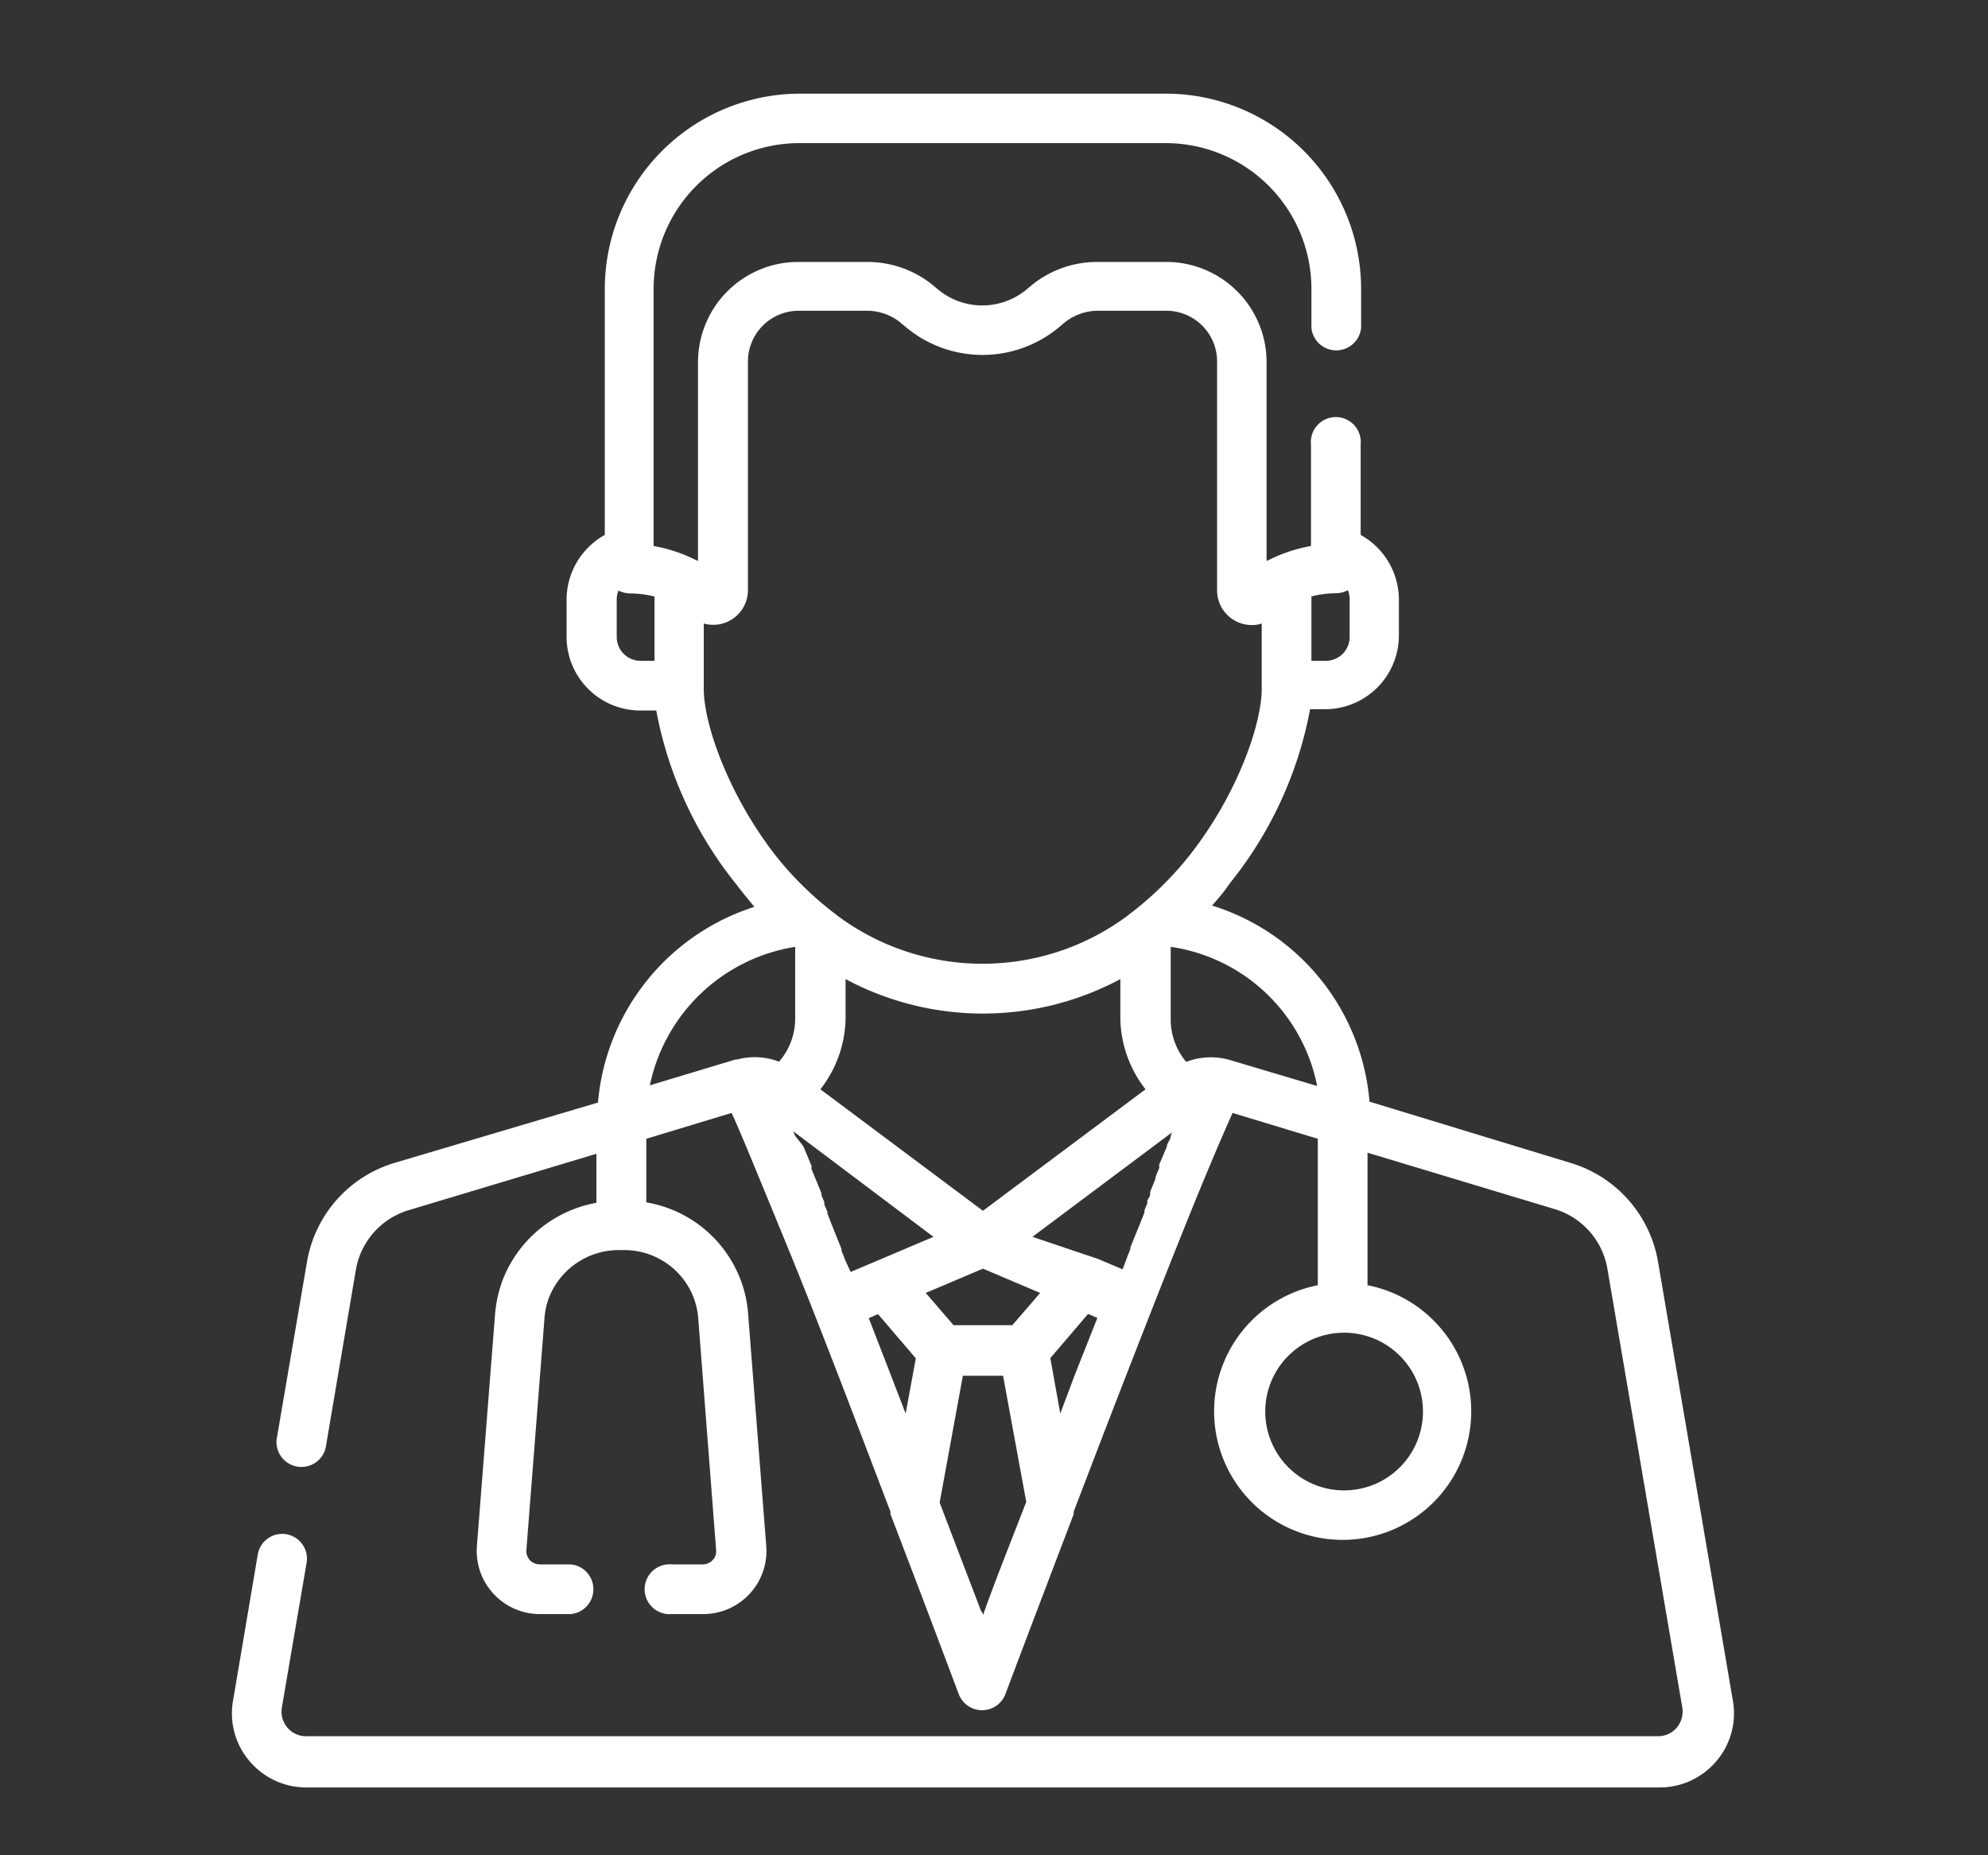 <svg id="area" xmlns="http://www.w3.org/2000/svg" viewBox="0 0 90 84">
  <rect x="0" y="0" width="90" height="84" fill="#333333" stroke="none"/>
  <defs>
    <style>
      .cls-1 {
        fill: #fff;
      }
    </style>
  </defs>
  <title>Artboard 8 copy</title>
  <path class="cls-1" d="M78.45,77,75.06,57.12a5.67,5.67,0,0,0-4-4.48L62,49.88A10.18,10.18,0,0,0,54.87,41c.29-.32.56-.64.8-1a17.71,17.71,0,0,0,3.64-7.89H60a3.34,3.34,0,0,0,3.33-3.33V27.13a3.36,3.36,0,0,0-1.73-2.91v-4.1a1.13,1.13,0,1,0-2.25,0v4.6a7.12,7.12,0,0,0-1.49.44l-.16.07-.36.17v-9a4.54,4.54,0,0,0-4.53-4.54h-3.1a4.7,4.7,0,0,0-2.94,1l-.3.25a3.14,3.14,0,0,1-4,0l-.3-.25a4.7,4.7,0,0,0-2.94-1h-3.1a4.54,4.54,0,0,0-4.53,4.54v9l-.36-.17-.16-.07a7.12,7.12,0,0,0-1.49-.44V13.08a6.6,6.6,0,0,1,6.59-6.6H52.78a6.6,6.6,0,0,1,6.59,6.6v1.76a1.13,1.13,0,0,0,2.25,0V13.08a8.85,8.85,0,0,0-8.84-8.84H36.22a8.85,8.85,0,0,0-8.84,8.84V24.22a3.36,3.36,0,0,0-1.73,2.91v1.71A3.34,3.34,0,0,0,29,32.17h.71a17.71,17.71,0,0,0,3.64,7.89c.24.32.51.64.8,1a10.23,10.23,0,0,0-7.08,8.86L17.9,52.64a5.67,5.67,0,0,0-4,4.48l-1.38,8.07a1.13,1.13,0,0,0,2.22.38l1.37-8.07a3.42,3.42,0,0,1,2.4-2.71L27,52.24v2.22A5.61,5.61,0,0,0,22.74,58a5.73,5.73,0,0,0-.33,1.53L21.59,70a2.86,2.86,0,0,0,2.85,3.08h1.4a1.13,1.13,0,0,0,0-2.25h-1.4a.62.62,0,0,1-.45-.19.61.61,0,0,1-.16-.46l.82-10.5a3.3,3.3,0,0,1,.2-.92A3.39,3.39,0,0,1,28,56.6h.21a3.36,3.36,0,0,1,3.13,2,3.43,3.43,0,0,1,.27,1.08l.81,10.5a.57.57,0,0,1-.16.46.6.6,0,0,1-.44.19h-1.4a1.13,1.13,0,1,0,0,2.25h1.4A2.86,2.86,0,0,0,34.69,70l-.82-10.49a5.4,5.4,0,0,0-.43-1.78,5.55,5.55,0,0,0-4.18-3.29V51.56l3.86-1.17c.35.74,1,2.34,2.42,5.79s3.12,7.93,4.77,12.26a.49.49,0,0,1,0,.11c1.11,2.89,2.18,5.72,3.1,8.17a1.13,1.13,0,0,0,2.1,0c.92-2.45,2-5.28,3.1-8.17a.49.49,0,0,1,0-.11c1.65-4.33,3.38-8.78,4.77-12.26s2.07-5,2.42-5.79l3.86,1.17v6.63a5.82,5.82,0,1,0,2.25,0v-6l8.46,2.55a3.42,3.42,0,0,1,2.4,2.71l3.39,19.86a1.12,1.12,0,0,1-.25.91,1.1,1.1,0,0,1-.85.39H13.86a1.1,1.1,0,0,1-.85-.39,1.12,1.12,0,0,1-.25-.91l1.12-6.55a1.12,1.12,0,1,0-2.21-.38L10.55,77a3.33,3.33,0,0,0,.74,2.73,3.36,3.36,0,0,0,2.57,1.2H75.14a3.36,3.36,0,0,0,2.57-1.2A3.33,3.33,0,0,0,78.45,77ZM59.39,27a4.55,4.55,0,0,1,1.08-.14,1.15,1.15,0,0,0,.55-.14,1.1,1.1,0,0,1,.08.4v1.71A1.08,1.08,0,0,1,60,29.92h-.63V27ZM29.61,29.92H29a1.08,1.08,0,0,1-1.08-1.08V27.13a1,1,0,0,1,.08-.39,1.27,1.27,0,0,0,.55.13,4.45,4.45,0,0,1,1.08.14v2.91Zm2.25,1.26V28.23a1.57,1.57,0,0,0,2-1.51V16.36a2.3,2.3,0,0,1,2.29-2.29h3.1a2.41,2.41,0,0,1,1.52.54l.3.25a5.41,5.41,0,0,0,6.82,0l.3-.25a2.41,2.41,0,0,1,1.52-.54h3.1a2.3,2.3,0,0,1,2.29,2.29V26.72a1.57,1.57,0,0,0,1.57,1.58,1.33,1.33,0,0,0,.45-.07v2.95c0,1.64-1.13,4.82-3.23,7.5a15.08,15.08,0,0,1-2.69,2.66.39.39,0,0,0-.1.08,11,11,0,0,1-13.24,0,.39.39,0,0,0-.1-.08,15.08,15.08,0,0,1-2.69-2.66C33,36,31.86,32.82,31.86,31.18Zm20,18.14-7.36,5.5-7.36-5.5a5.34,5.34,0,0,0,1.14-3.18V44.33a13.18,13.18,0,0,0,12.44,0v1.81A5.34,5.34,0,0,0,51.86,49.32ZM35.27,48.07a3.05,3.05,0,0,0-1.89-.1l-.08,0-3.88,1.17A8,8,0,0,1,36,42.87v3.27A3,3,0,0,1,35.27,48.07Zm3,9h0c-.06-.15-.11-.29-.17-.43l0-.08-.16-.4v0c-.17-.42-.33-.82-.48-1.21l0-.08-.14-.33,0-.11-.13-.31,0-.09-.22-.54-.06-.14-.08-.2-.09-.21,0-.08,0-.07-.37-.89h0L36,51.43l-.09-.21L42.26,56l-2.64,1.12h0l-1.11.47ZM41,64l-.67-1.74-1-2.58.42-.18,1.71,2Zm3.52,9.12a1.18,1.18,0,0,0-.11-.19c-.51-1.34-1.15-3-1.87-4.9l1.05-5.74h1.82L46.46,68C45.71,69.94,45,71.71,44.52,73.08ZM45.83,60H43.17l-1.26-1.46,2.59-1.1,2.59,1.1Zm2.84,2.22L48,64l-.45-2.51,1.71-2,.42.18ZM53,51.43c0,.14-.11.27-.17.41l0,.06-.18.43v0l-.17.39,0,.08,0,.09-.08.18-.09.23,0,.07-.24.59,0,.1c0,.1-.08.2-.13.3l0,.13a3.05,3.05,0,0,0-.13.32l0,.09c-.15.38-.31.78-.48,1.19v0l-.16.4,0,.08c-.06.14-.12.28-.17.43h0l-.18.47-1.11-.47h0L46.74,56l6.32-4.73ZM55.7,48h0a3.09,3.09,0,0,0-2,.08A3,3,0,0,1,53,46.14V42.87a7.92,7.92,0,0,1,6.63,6.3Zm8.72,15.9a3.57,3.57,0,1,1-3.57-3.56A3.57,3.57,0,0,1,64.42,63.89Z"/>
</svg>
